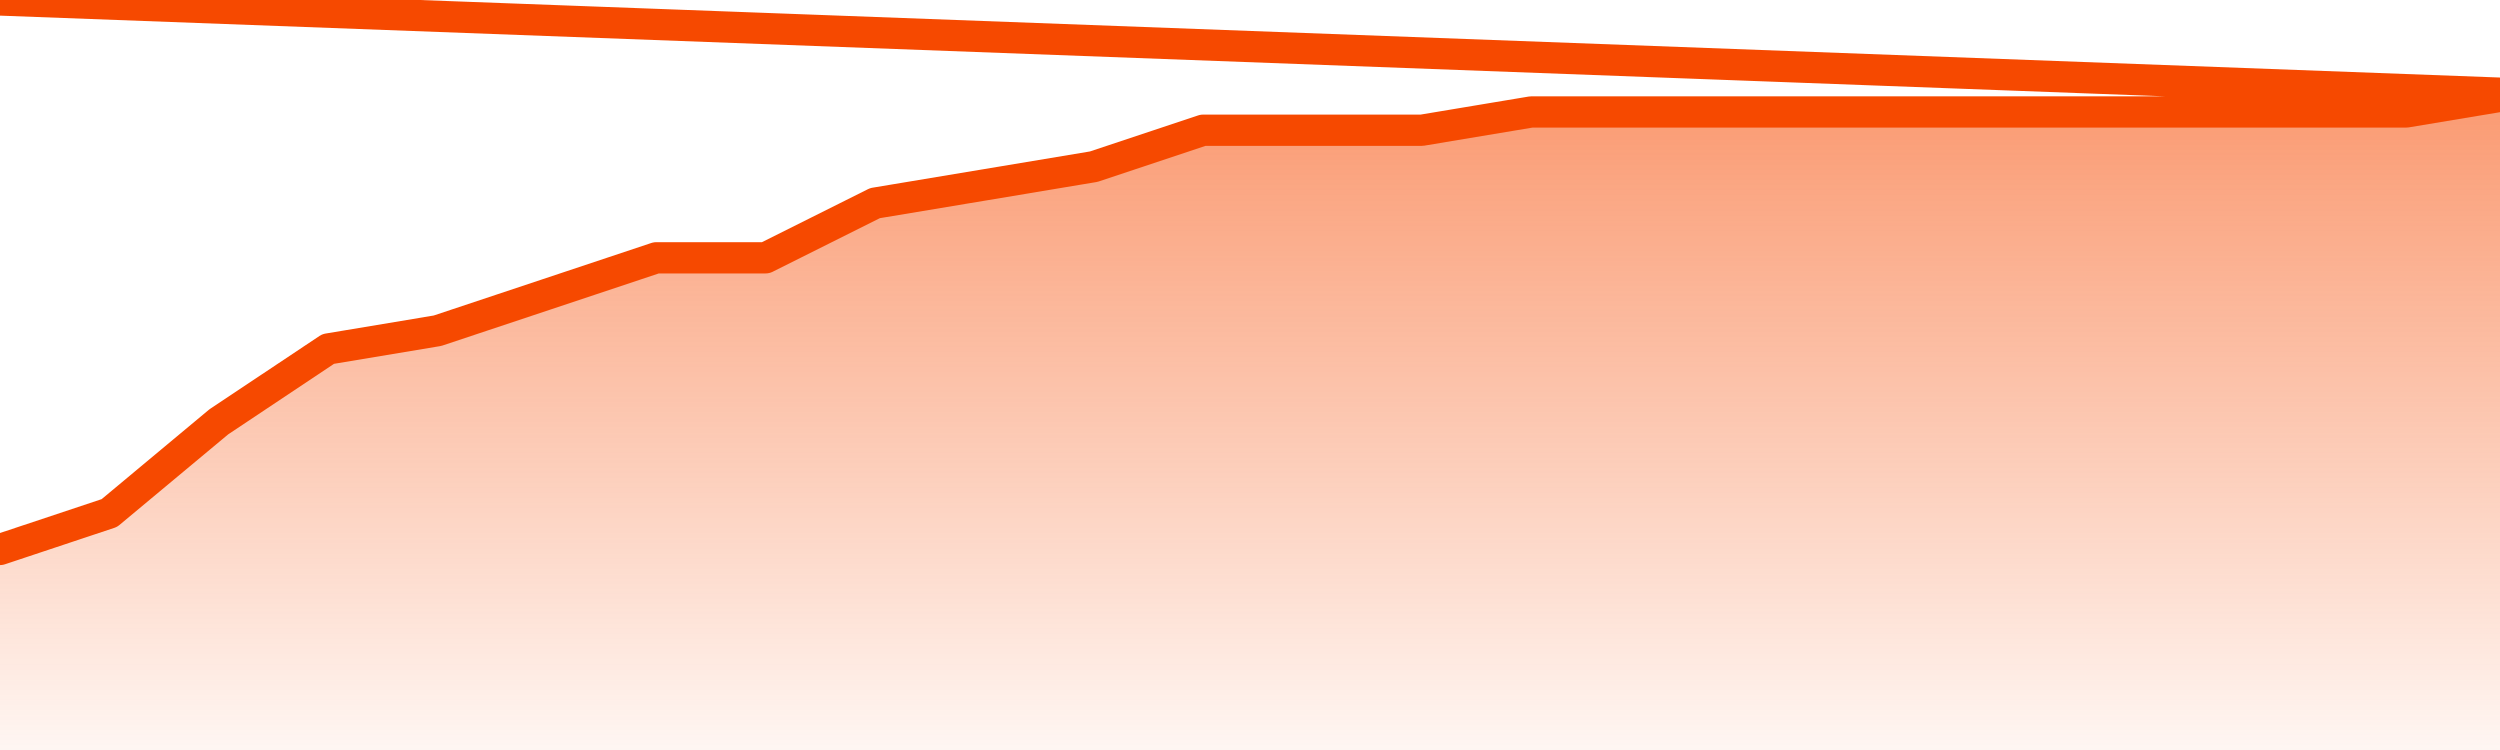       <svg
        version="1.1"
        xmlns="http://www.w3.org/2000/svg"
        width="80"
        height="24"
        viewBox="0 0 80 24">
        <defs>
          <linearGradient x1=".5" x2=".5" y2="1" id="gradient">
            <stop offset="0" stop-color="#F64900"/>
            <stop offset="1" stop-color="#f64900" stop-opacity="0"/>
          </linearGradient>
        </defs>
        <path
          fill="url(#gradient)"
          fill-opacity="0.56"
          stroke="none"
          d="M 0,26 0.0,17.583 3.5,16.417 7.0,13.5 10.5,11.167 14.0,10.583 17.5,9.417 21.0,8.25 24.5,8.25 28.0,6.5 31.5,5.917 35.0,5.333 38.5,4.167 42.0,4.167 45.5,4.167 49.0,3.583 52.5,3.583 56.0,3.583 59.5,3.583 63.0,3.583 66.5,3.583 70.0,3.583 73.5,3.583 77.0,3.583 80.5,3.0 82,26 Z"
        />
        <path
          fill="none"
          stroke="#F64900"
          stroke-width="1"
          stroke-linejoin="round"
          stroke-linecap="round"
          d="M 0.0,17.583 3.5,16.417 7.0,13.5 10.5,11.167 14.0,10.583 17.5,9.417 21.0,8.25 24.5,8.25 28.0,6.5 31.5,5.917 35.0,5.333 38.5,4.167 42.0,4.167 45.5,4.167 49.0,3.583 52.5,3.583 56.0,3.583 59.5,3.583 63.0,3.583 66.5,3.583 70.0,3.583 73.5,3.583 77.0,3.583 80.5,3.0.join(' ') }"
        />
      </svg>
